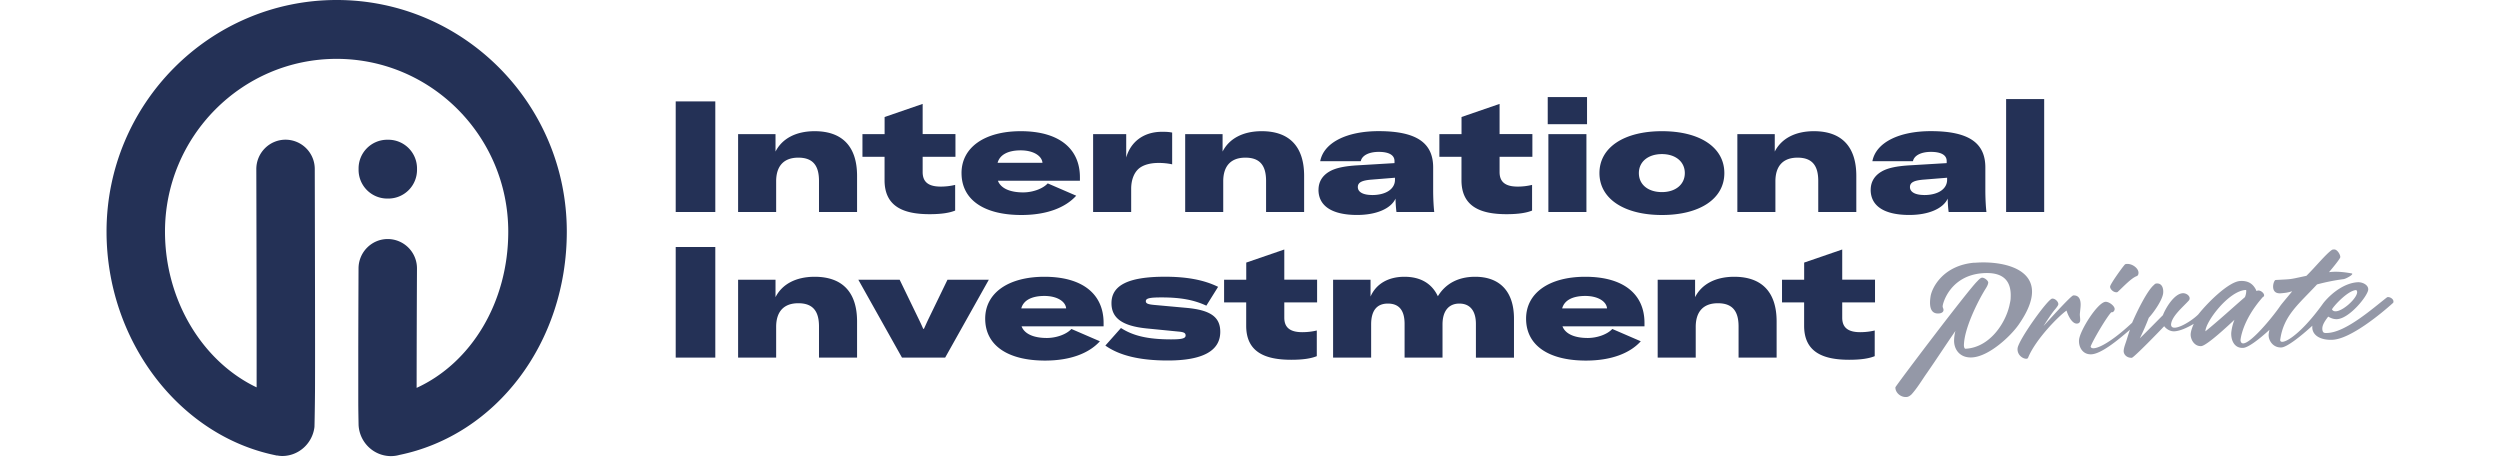<svg width="414" height="77" viewBox="0 0 241 49" fill="none" xmlns="http://www.w3.org/2000/svg"><path d="M59.98 22.342V10.689h4.173v11.653H59.98zm6.571-8.206h3.947v1.837c.7-1.38 2.171-2.148 4.124-2.148 2.92 0 4.47 1.623 4.47 4.709v3.808H75.08v-3.283c0-1.66-.686-2.446-2.185-2.446s-2.33.855-2.33 2.497v3.232h-4.01v-8.206h-.005zm13.113-.001h2.33V12.33l4.01-1.381v3.182h3.456v2.395h-3.456v1.61c0 1.02.586 1.527 1.89 1.527a6.43 6.43 0 001.535-.179v2.707c-.573.228-1.372.38-2.694.38-2.707 0-4.746-.774-4.746-3.58v-2.465h-2.33v-2.395l.005.004zM90.1 18.24c0-2.705 2.43-4.415 6.246-4.415 4.01 0 6.231 1.824 6.231 4.86v.36h-8.643c.295.787 1.253 1.23 2.657 1.23 1.026 0 2.09-.393 2.593-.95l3.002 1.298c-1.158 1.28-3.147 2.034-5.772 2.034-3.979 0-6.313-1.627-6.313-4.416zm8.53-1.083c-.05-.69-.895-1.312-2.298-1.312s-2.216.508-2.43 1.312h4.728zm12.591-3.268c.54 0 .749.018 1.076.082v3.346a6.73 6.73 0 00-1.435-.146c-.863 0-1.599.197-2.071.59-.554.475-.813 1.28-.813 2.135v2.446h-4.011v-8.206h3.488V16.6c.455-1.61 1.794-2.711 3.766-2.711zm2.443.247h3.947v1.837c.699-1.38 2.166-2.148 4.124-2.148 2.92 0 4.469 1.623 4.469 4.709v3.808h-4.01v-3.283c0-1.66-.686-2.446-2.185-2.446s-2.33.855-2.33 2.497v3.232h-4.01v-8.206h-.005zm14.057 5.86c0-.804.377-1.463 1.126-1.906.636-.38 1.581-.59 3.066-.672l3.815-.229v-.215c0-.672-.654-.969-1.662-.969s-1.762.361-1.894.983h-4.274c.377-1.97 2.802-3.168 6.163-3.168 4.079 0 5.741 1.298 5.741 3.826v2.364c0 .919.05 1.788.114 2.332h-3.979c-.05-.311-.1-.97-.1-1.413-.49 1.065-2.039 1.724-4.042 1.724-2.643 0-4.079-.938-4.079-2.661l.005.004zm5.645.558c1.467 0 2.412-.64 2.412-1.61v-.214l-2.448.197c-1.045.082-1.467.297-1.467.786 0 .526.554.836 1.499.836l.004.005zm7.095-6.419h2.33V12.33l4.01-1.381v3.182h3.457v2.395h-3.457v1.61c0 1.02.586 1.527 1.894 1.527a6.35 6.35 0 001.531-.179v2.707c-.572.228-1.372.38-2.693.38-2.707 0-4.747-.774-4.747-3.58v-2.465h-2.329v-2.395l.004.004zm11.414-3.904h4.142v2.857h-4.142v-2.857zm.068 3.904h4.01v8.207h-4.01v-8.207zm5.382 4.105c0-2.705 2.593-4.415 6.59-4.415s6.572 1.705 6.572 4.416c0 2.71-2.593 4.416-6.572 4.416s-6.59-1.705-6.59-4.416zm6.585 2.003c1.436 0 2.412-.804 2.412-2.002 0-1.198-.976-2.003-2.412-2.003-1.435 0-2.43.787-2.43 2.003 0 1.216.977 2.002 2.43 2.002zm7.944-6.107h3.946v1.837c.7-1.38 2.171-2.148 4.124-2.148 2.921 0 4.47 1.623 4.47 4.709v3.808h-4.011v-3.283c0-1.66-.686-2.446-2.185-2.446-1.498 0-2.33.855-2.33 2.497v3.232h-4.01v-8.206h-.004zm14.057 5.86c0-.804.377-1.463 1.126-1.906.636-.38 1.581-.59 3.066-.672l3.815-.229v-.215c0-.672-.654-.969-1.662-.969-1.009 0-1.762.361-1.894.983h-4.274c.377-1.97 2.802-3.168 6.163-3.168 4.079 0 5.741 1.298 5.741 3.826v2.364c0 .919.05 1.788.114 2.332h-3.979c-.05-.311-.1-.97-.1-1.413-.49 1.065-2.039 1.724-4.042 1.724-2.644 0-4.079-.938-4.079-2.661l.005.004zm5.641.558c1.467 0 2.411-.64 2.411-1.61v-.214l-2.448.197c-1.044.082-1.467.297-1.467.786 0 .526.555.836 1.499.836l.005.005zm12.64 1.788h-4.011v-11.9h4.011v11.9zM59.98 37.684V26.031h4.173v11.653H59.98zm6.571-8.206h3.947v1.838c.7-1.381 2.171-2.149 4.124-2.149 2.92 0 4.47 1.623 4.47 4.709v3.808H75.08v-3.282c0-1.66-.686-2.446-2.185-2.446s-2.33.855-2.33 2.496v3.232h-4.01v-8.206h-.005zm12.672 0h4.356l1.94 4.005c.244.507.358.74.54 1.166h.081c.196-.426.296-.659.54-1.166l1.94-4.005h4.356l-4.601 8.206h-4.551l-4.6-8.206zm13.371 4.105c0-2.706 2.43-4.416 6.245-4.416 4.011 0 6.232 1.824 6.232 4.86v.36h-8.644c.296.787 1.254 1.23 2.657 1.23 1.027 0 2.09-.393 2.594-.95l3.002 1.298c-1.158 1.28-3.147 2.034-5.773 2.034-3.978 0-6.313-1.627-6.313-4.416zm8.53-1.083c-.05-.69-.895-1.312-2.298-1.312-1.404 0-2.217.507-2.43 1.312h4.728zm4.128 3.922l1.649-1.856c1.222.786 2.725 1.198 5.282 1.198 1.158 0 1.531-.1 1.531-.412 0-.26-.177-.36-.768-.411l-3.342-.33c-2.576-.26-3.702-1.096-3.702-2.66 0-1.906 1.812-2.789 5.641-2.789 2.166 0 4.028.297 5.595 1.066l-1.239 1.984c-1.304-.608-2.707-.869-4.715-.869-1.208 0-1.662.082-1.662.393 0 .229.181.33.831.393l3.424.311c2.544.229 3.589.951 3.589 2.528 0 2.003-1.844 3.022-5.528 3.022-2.902 0-5.087-.507-6.586-1.577v.01zm12.522-6.944h2.33v-1.806l4.01-1.38v3.181h3.457v2.396h-3.457v1.61c0 1.019.586 1.526 1.89 1.526.736 0 1.272-.114 1.535-.178v2.706c-.572.229-1.372.38-2.693.38-2.707 0-4.747-.773-4.747-3.58v-2.464h-2.329v-2.396l.004.005zm15.429 0v1.774c.586-1.344 1.875-2.085 3.57-2.085 1.694 0 2.888.704 3.524 2.053.818-1.344 2.167-2.053 3.929-2.053 2.625 0 4.092 1.577 4.092 4.416v4.106h-4.011V34.14c0-1.38-.617-2.149-1.744-2.149-1.126 0-1.775.787-1.775 2.2v3.497h-3.997V34.14c0-1.426-.573-2.149-1.762-2.149-1.19 0-1.763.773-1.763 2.2v3.497h-4.01v-8.207h3.947v-.004zm16.391 4.105c0-2.706 2.43-4.416 6.245-4.416 4.011 0 6.232 1.824 6.232 4.86v.36h-8.643c.295.787 1.253 1.23 2.657 1.23 1.026 0 2.089-.393 2.593-.95l3.002 1.298c-1.158 1.28-3.147 2.034-5.773 2.034-3.978 0-6.313-1.627-6.313-4.416zm8.53-1.083c-.05-.69-.895-1.312-2.298-1.312-1.404 0-2.217.507-2.43 1.312h4.728zm5.332-3.022h3.947v1.838c.699-1.381 2.171-2.149 4.124-2.149 2.92 0 4.469 1.623 4.469 4.709v3.808h-4.01v-3.282c0-1.66-.686-2.446-2.185-2.446s-2.33.855-2.33 2.496v3.232h-4.01v-8.206h-.005zm13.112 0h2.33v-1.806l4.011-1.38v3.181h3.456v2.396h-3.456v1.61c0 1.019.586 1.526 1.889 1.526.736 0 1.272-.114 1.535-.178v2.706c-.572.229-1.371.38-2.693.38-2.707 0-4.746-.773-4.746-3.58v-2.464h-2.33v-2.396l.004.005z" fill="#243156"/><path d="M196.843 27.681c-3.356.288-4.482 2.688-4.619 3.53-.145.896-.1 1.915.895 1.82.227-.015.468-.133.463-.367.014-.128-.1-.251-.086-.402 0-.279.763-3.177 4.142-3.465 2.239-.188 3.125.79 3.021 2.592 0 .279-.078.54-.132.818-.441 1.907-2.099 4.407-4.61 4.544-.177.01-.195-.329-.177-.502.077-1.564 1.203-3.996 2.084-5.5.187-.33.441-.645.473-.965 0-.215-.4-.535-.654-.52-.177.008-.405.278-.518.392-1.036 1.02-8.598 11.027-8.611 11.16-.028.534.54 1.074 1.176 1.02.204-.01.395-.152.531-.284.568-.631 1.05-1.427 1.49-2.067 1.086-1.554 2.071-3.081 3.129-4.612a4.048 4.048 0 00-.14.928c-.05 1.005.613 1.974 1.957 1.86 1.731-.137 3.952-2.18 4.828-3.424 4.02-5.72-1.394-6.826-4.646-6.542l.004-.014zm11.137 6.131c.027-.256-.05-.512-.023-.791l.064-.645c.045-.47.027-1.284-.759-1.243-.254.014-2.888 2.958-3.143 3.227.3-.466.863-1.348 1.236-1.778.145-.178.318-.402.327-.507.027-.256-.318-.627-.645-.608-.454.022-3.556 4.36-3.647 5.239-.068.708.568 1.124.949 1.101.127-.009.164-.114.195-.2.818-1.902 3.175-4.298 4.015-4.879.114.398.541 1.404 1.099 1.372.205-.01.314-.124.332-.297v.009zm3.829-3.008c.127-.01.131-.05.213-.12.445-.406 1.349-1.375 1.899-1.576.154-.05.195-.183.209-.311.05-.494-.632-1.015-1.213-.983-.077 0-.177.009-.236.078-.282.315-1.513 2.025-1.54 2.304-.027.256.341.621.672.603l-.004.005zm28.568.503l-.082.045c-1.476 1.148-4.269 3.63-6.217 3.735-.278.014-.473.037-.546-.224-.136-.502.209-.987.591-1.499.263.155.577.288.931.27 1.317-.073 3.216-2.432 3.284-3.095.05-.494-.573-.823-1.108-.796-1.286.069-2.648 1.006-3.598 2.167-2.766 3.886-4.755 4.636-4.555 3.813.372-2.5 1.948-3.68 3.87-5.751a21.678 21.678 0 012.802-.558c.254-.032 1.172-.544.84-.603-.772-.138-1.589-.234-2.384-.128.14-.156 1.167-1.381 1.19-1.578.027-.256-.323-.836-.65-.818a.635.635 0 00-.204.032c-.618.398-1.781 1.833-2.716 2.748-1.908.402-1.34.333-3.243.439-.227.013-.65 1.48.518 1.403.527-.037.817-.087 1.23-.22-.213.284-.681.814-1.203 1.468-.954 1.422-4.06 5.139-4.247 3.708 0 0 .118-2.021 2.344-4.55.082-.045.136-.09.145-.177.023-.238-.372-.581-.681-.517h-.023l-.054.046c-.023 0-.05 0-.05-.019-.327-.75-.877-1.083-1.712-1.037-1.181.064-3.352 2.185-4.415 3.52-.881.878-2.898 1.984-2.871 1.042.087-.86 1.209-1.774 1.863-2.496a.359.359 0 00.095-.197c.032-.324-.368-.598-.722-.58-.94.05-1.853 1.66-2.094 2.313-.813.814-1.599 1.628-2.434 2.441.345-.704.672-1.444.944-2.167.563-.608 1.449-1.897 1.517-2.605.041-.407-.072-1.043-.681-1.01-.127.008-.209.054-.268.14-.686.527-1.789 2.753-2.321 3.997-2.711 2.541-4.301 3.03-4.374 2.5.273-.7 1.635-3.017 2.171-3.602.223.032.346-.17.359-.32.032-.325-.577-.8-.958-.782-.836.046-2.693 3.008-2.793 4-.069.709.345 1.582 1.308 1.532 1.017-.055 2.734-1.436 4.06-2.597-.15.425-.268.805-.354 1.088-.114.37-.277.74-.309 1.106-.041.43.35.796.858.769.205-.01 3.039-2.922 3.407-3.329.222.288.622.567 1.081.54.586-.032 1.326-.366 2.039-.787-.177.389-.295.746-.323 1.038-.054.535.346 1.349 1.109 1.308.581-.032 2.975-2.277 3.501-2.775a5.09 5.09 0 00-.331 1.298c-.068.709.232 1.719 1.249 1.664.545-.027 1.726-.942 2.77-1.902a4.379 4.379 0 00-.081.453c-.064.622.436 1.454 1.349 1.403.567-.032 1.98-1.124 3.252-2.29v.018c-.1 1.01.908 1.532 2.148 1.463 1.876-.1 5.059-2.71 6.363-3.89.027-.023.032-.087.036-.128.023-.238-.304-.499-.608-.48h-.014zm-19.194 3.607c0-1.006 2.498-4.325 4.292-4.357a.814.814 0 010 .256 1.674 1.674 0 01-.127.498c-1.294 1.116-2.82 2.524-4.165 3.603zm15.888-4.348c.649.498-2.003 2.926-2.544 2.053-.063-.1 1.59-2.003 2.544-2.053z" fill="#9498A7"/><path d="M30.794 47.961a3.348 3.348 0 01-.809.105c-1.84 0-3.329-1.453-3.424-3.278 0-.018-.032-1.6-.032-2.395v-5.765c.009-4.178.027-8.352.027-8.352.01-1.706 1.385-3.086 3.08-3.086h.013a3.092 3.092 0 013.066 3.113 3003.34 3003.34 0 00-.037 12.572c5.764-2.642 9.656-9.029 9.656-16.462 0-10.04-8.116-18.21-18.09-18.21S6.16 14.37 6.16 24.409c0 7.246 3.96 13.701 9.656 16.412.009-5.55-.014-15.648-.032-22.99-.005-1.71 1.371-3.105 3.07-3.11h.01a3.087 3.087 0 013.079 3.091s.018 6.785.027 13.583c.004 3.396.009 6.798 0 9.353 0 1.285-.05 4.22-.06 4.256-.208 1.715-1.648 3.05-3.406 3.05a3.37 3.37 0 01-.535-.055.052.052 0 00-.023.009c-.027-.005-.055-.014-.082-.018l-.123-.028C7.59 45.845 0 35.841 0 24.408 0 10.95 10.878 0 24.253 0c13.376 0 24.25 10.95 24.25 24.408 0 11.676-7.409 21.464-17.71 23.549v.004zm-1.086-27.037a3.022 3.022 0 003.011-3.03v-.138a3.022 3.022 0 00-3.01-3.03h-.137a3.022 3.022 0 00-3.011 3.03v.137a3.022 3.022 0 003.01 3.031h.137z" fill="#243156"/></svg>